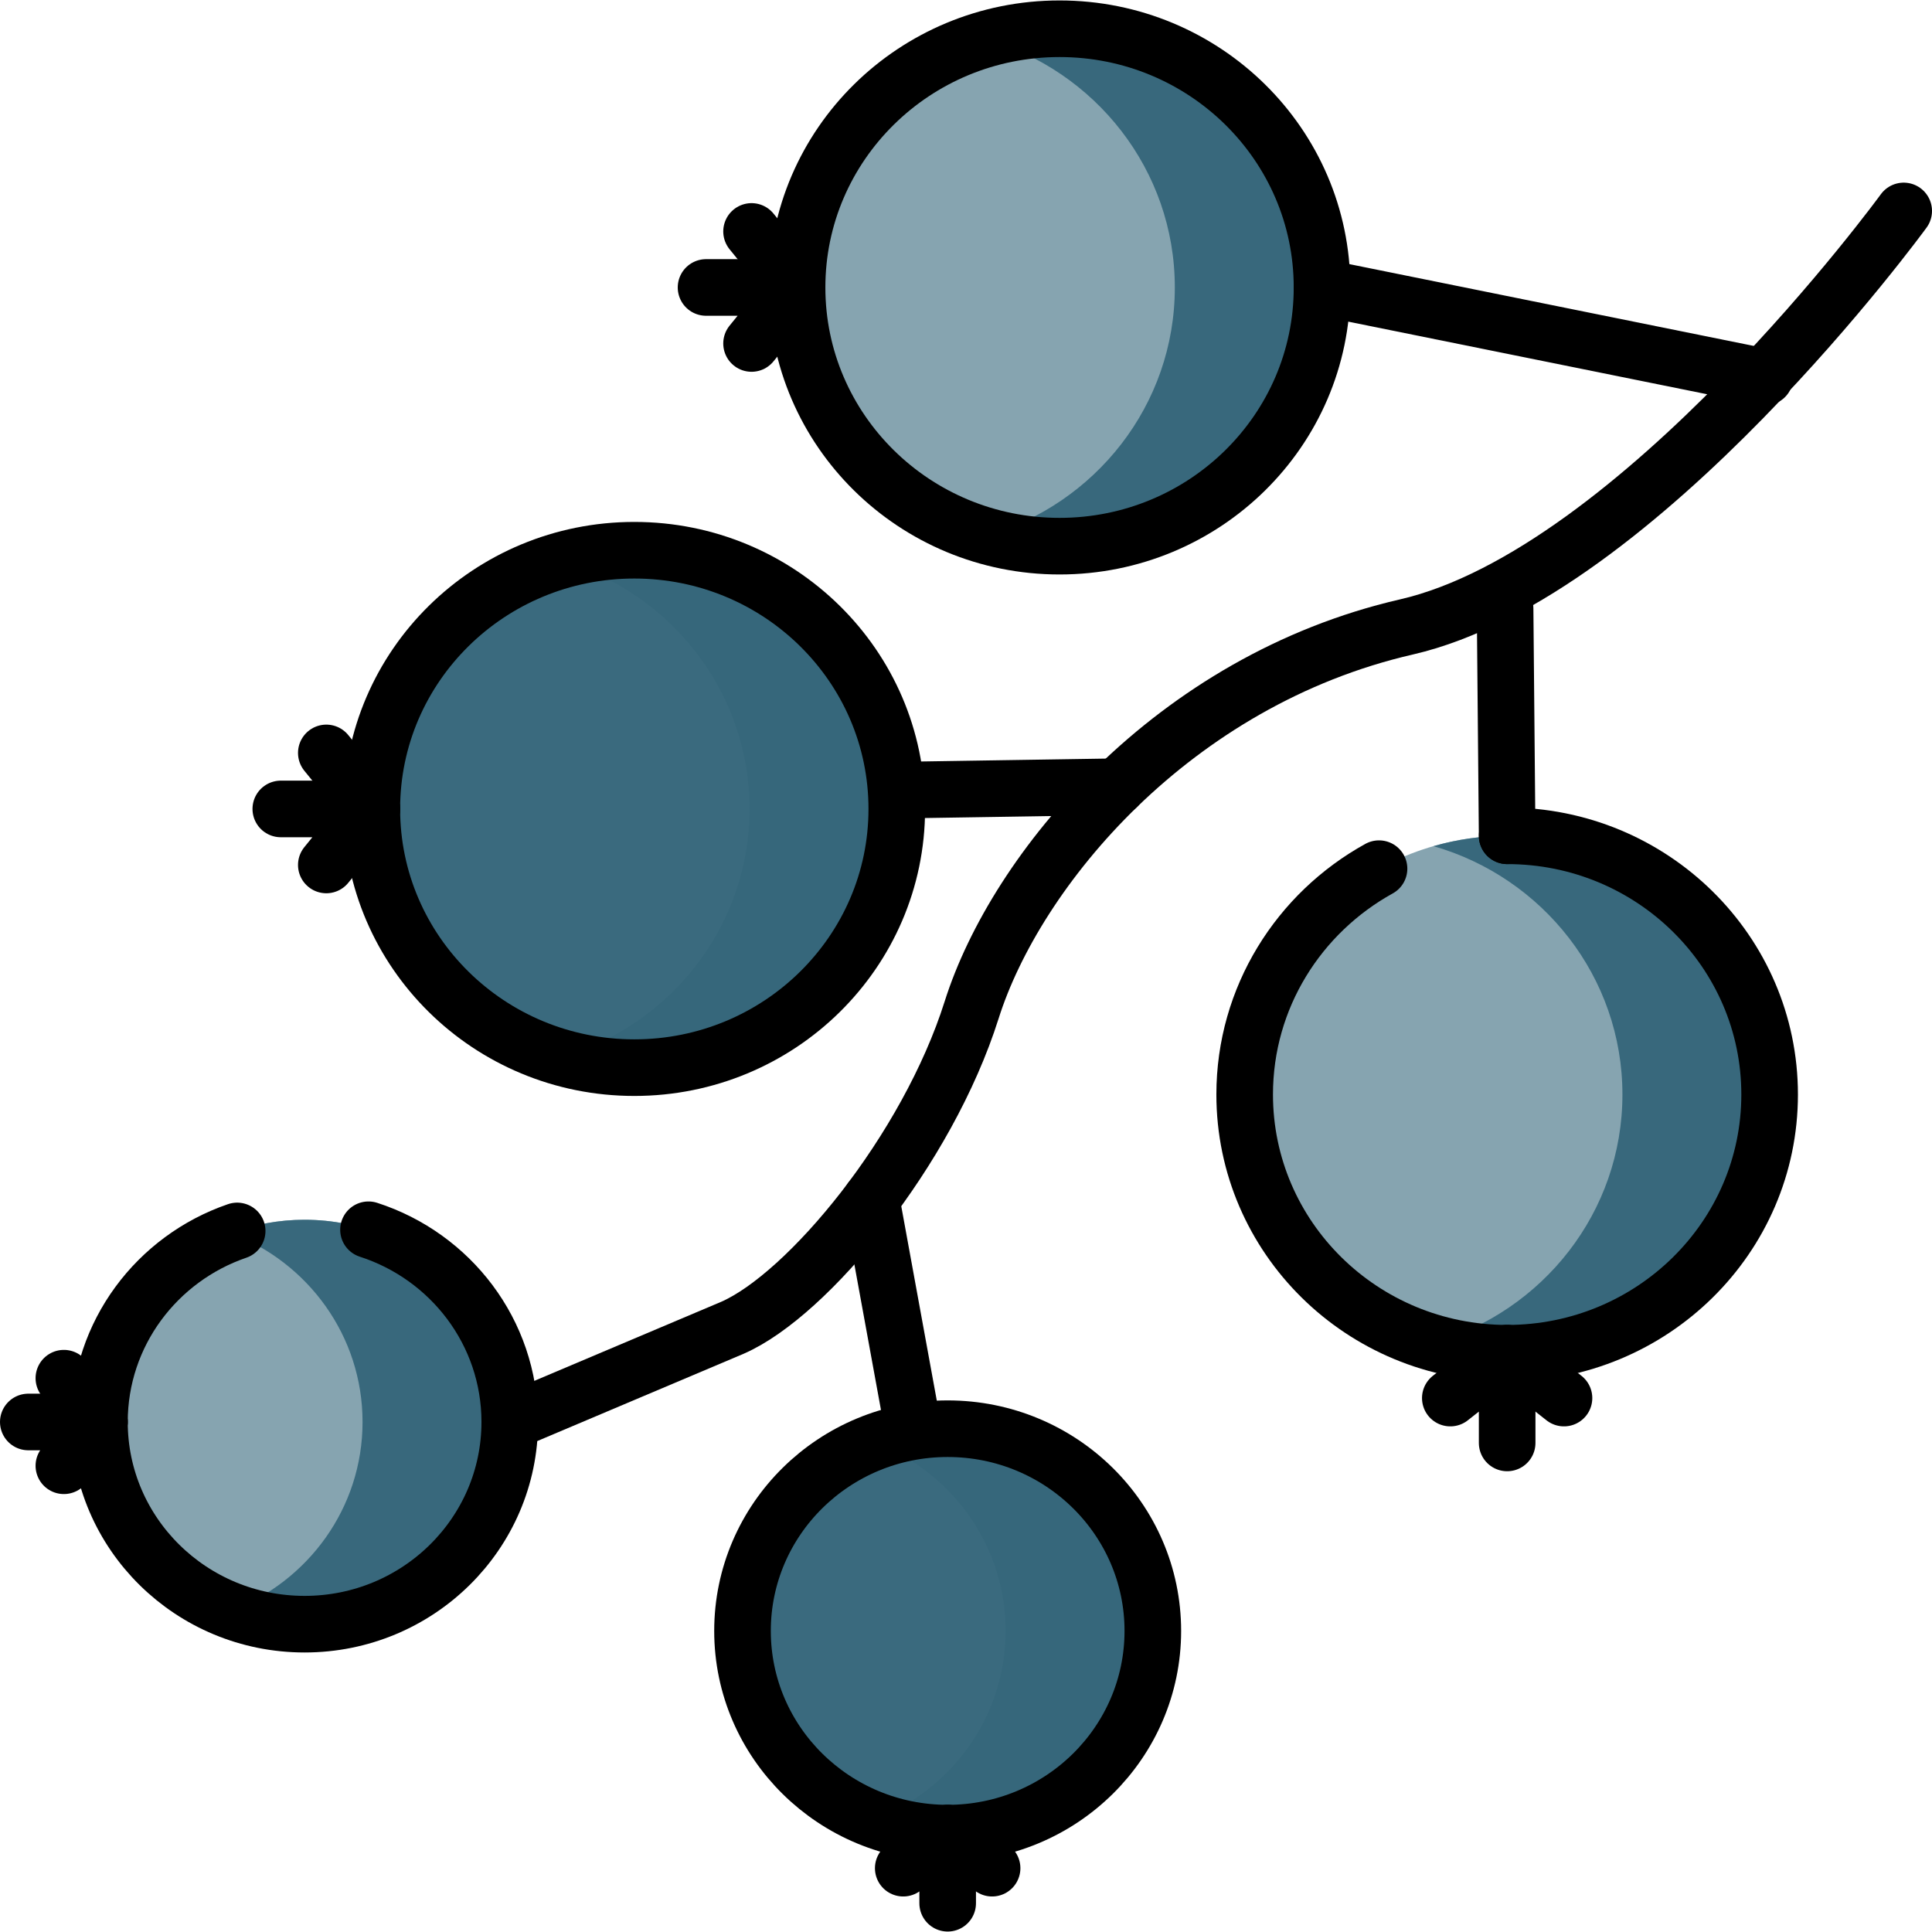 <svg xmlns="http://www.w3.org/2000/svg" fill="none" viewBox="0 0 512 512" height="512" width="512">
<g clip-path="url(#clip0_1581_2325)">
<path fill-opacity="0.6" fill="#36677B" d="M399.411 358.618C437.828 358.618 468.971 327.922 468.971 290.057C468.971 252.192 437.828 221.496 399.411 221.496C360.994 221.496 329.851 252.192 329.851 290.057C329.851 327.922 360.994 358.618 399.411 358.618Z"></path>
<path fill-opacity="0.98" fill="#36677B" d="M168.097 282.938C206.514 282.938 237.657 252.243 237.657 214.377C237.657 176.512 206.514 145.816 168.097 145.816C129.68 145.816 98.537 176.512 98.537 214.377C98.537 252.243 129.68 282.938 168.097 282.938Z"></path>
<path fill-opacity="0.6" fill="#36677B" d="M280.79 144.741C319.207 144.741 350.35 114.045 350.35 76.18C350.35 38.315 319.207 7.619 280.79 7.619C242.373 7.619 211.23 38.315 211.23 76.18C211.23 114.045 242.373 144.741 280.79 144.741Z"></path>
<path fill-opacity="0.98" fill="#36677B" d="M251.142 485.797C281.169 485.797 305.511 461.805 305.511 432.209C305.511 402.613 281.169 378.621 251.142 378.621C221.115 378.621 196.773 402.613 196.773 432.209C196.773 461.805 221.115 485.797 251.142 485.797Z"></path>
<path fill-opacity="0.6" fill="#36677B" d="M80.722 430.426C110.749 430.426 135.091 406.434 135.091 376.838C135.091 347.242 110.749 323.25 80.722 323.25C50.695 323.25 26.353 347.242 26.353 376.838C26.353 406.434 50.695 430.426 80.722 430.426Z"></path>
<path fill-opacity="0.98" fill="#36677B" d="M468.97 290.06C468.97 327.92 437.83 358.62 399.41 358.62C392.64 358.62 386.09 357.66 379.9 355.88C408.82 347.58 429.96 321.25 429.96 290.06C429.96 258.86 408.82 232.54 379.9 224.24C386.09 222.45 392.64 221.5 399.41 221.5C437.83 221.5 468.97 252.19 468.97 290.06Z"></path>
<path fill="#36677B" d="M237.66 214.378C237.66 252.238 206.51 282.938 168.1 282.938C161.33 282.938 154.78 281.978 148.59 280.198C177.51 271.888 198.64 245.558 198.64 214.378C198.64 183.188 177.51 156.868 148.59 148.558C154.78 146.768 161.33 145.818 168.1 145.818C206.51 145.818 237.66 176.508 237.66 214.378Z"></path>
<path fill-opacity="0.98" fill="#36677B" d="M350.35 76.179C350.35 114.049 319.21 144.739 280.79 144.739C274.02 144.739 267.47 143.789 261.28 141.999C290.2 133.699 311.34 107.379 311.34 76.179C311.34 44.989 290.2 18.659 261.28 10.359C267.47 8.579 274.02 7.619 280.79 7.619C319.21 7.619 350.35 38.319 350.35 76.179Z"></path>
<path fill="#36677B" d="M305.51 432.209C305.51 461.809 281.17 485.799 251.14 485.799C244.26 485.799 237.68 484.539 231.63 482.239C252.03 474.519 266.5 455.039 266.5 432.209C266.5 409.379 252.03 389.899 231.63 382.179C237.68 379.879 244.26 378.619 251.14 378.619C281.17 378.619 305.51 402.609 305.51 432.209Z"></path>
<path fill-opacity="0.98" fill="#36677B" d="M135.09 376.84C135.09 406.43 110.75 430.43 80.72 430.43C73.85 430.43 67.27 429.17 61.22 426.87C81.61 419.14 96.08 399.65 96.08 376.84C96.08 354.02 81.61 334.53 61.22 326.81C67.27 324.51 73.85 323.25 80.72 323.25C110.75 323.25 135.09 347.24 135.09 376.84Z"></path>
<path stroke-linejoin="round" stroke-linecap="round" stroke-miterlimit="10" stroke-width="15" stroke="black" d="M399.411 221.496C437.828 221.496 468.971 252.192 468.971 290.057C468.971 327.922 437.828 358.618 399.411 358.618C360.994 358.618 329.851 327.922 329.851 290.057C329.851 264.345 344.211 241.939 365.457 230.205"></path>
<path stroke-linejoin="round" stroke-linecap="round" stroke-miterlimit="10" stroke-width="15" stroke="black" d="M399.411 382.392V358.617L384.348 370.504"></path>
<path stroke-linejoin="round" stroke-linecap="round" stroke-miterlimit="10" stroke-width="15" stroke="black" d="M399.411 358.617L414.474 370.504"></path>
<path stroke-linejoin="round" stroke-linecap="round" stroke-miterlimit="10" stroke-width="15" stroke="black" d="M168.097 282.938C206.514 282.938 237.657 252.243 237.657 214.377C237.657 176.512 206.514 145.816 168.097 145.816C129.68 145.816 98.537 176.512 98.537 214.377C98.537 252.243 129.68 282.938 168.097 282.938Z"></path>
<path stroke-linejoin="round" stroke-linecap="round" stroke-miterlimit="10" stroke-width="15" stroke="black" d="M74.415 214.377H98.537L86.476 229.223"></path>
<path stroke-linejoin="round" stroke-linecap="round" stroke-miterlimit="10" stroke-width="15" stroke="black" d="M98.537 214.378L86.476 199.531"></path>
<path stroke-linejoin="round" stroke-linecap="round" stroke-miterlimit="10" stroke-width="15" stroke="black" d="M280.79 144.741C319.207 144.741 350.35 114.045 350.35 76.18C350.35 38.315 319.207 7.619 280.79 7.619C242.373 7.619 211.23 38.315 211.23 76.18C211.23 114.045 242.373 144.741 280.79 144.741Z"></path>
<path stroke-linejoin="round" stroke-linecap="round" stroke-miterlimit="10" stroke-width="15" stroke="black" d="M187.108 76.18H211.229L199.169 91.026"></path>
<path stroke-linejoin="round" stroke-linecap="round" stroke-miterlimit="10" stroke-width="15" stroke="black" d="M211.229 76.181L199.169 61.334"></path>
<path stroke-linejoin="round" stroke-linecap="round" stroke-miterlimit="10" stroke-width="15" stroke="black" d="M251.142 485.797C281.169 485.797 305.511 461.805 305.511 432.209C305.511 402.613 281.169 378.621 251.142 378.621C221.115 378.621 196.773 402.613 196.773 432.209C196.773 461.805 221.115 485.797 251.142 485.797Z"></path>
<path stroke-linejoin="round" stroke-linecap="round" stroke-miterlimit="10" stroke-width="15" stroke="black" d="M251.142 504.379V485.797L239.368 495.088"></path>
<path stroke-linejoin="round" stroke-linecap="round" stroke-miterlimit="10" stroke-width="15" stroke="black" d="M251.142 485.797L262.915 495.088"></path>
<path stroke-linejoin="round" stroke-linecap="round" stroke-miterlimit="10" stroke-width="15" stroke="black" d="M62.853 326.211C41.604 333.497 26.354 353.412 26.354 376.837C26.354 406.433 50.696 430.425 80.723 430.425C110.75 430.425 135.092 406.433 135.092 376.837C135.092 353.068 119.391 332.913 97.654 325.898"></path>
<path stroke-linejoin="round" stroke-linecap="round" stroke-miterlimit="10" stroke-width="15" stroke="black" d="M7.5 376.838H26.353L16.927 388.442"></path>
<path stroke-linejoin="round" stroke-linecap="round" stroke-miterlimit="10" stroke-width="15" stroke="black" d="M26.353 376.838L16.927 365.234"></path>
<path stroke-linejoin="round" stroke-linecap="round" stroke-miterlimit="10" stroke-width="15" stroke="black" d="M504.5 55.902C504.5 55.902 434.544 151.93 372.68 166.157C310.816 180.384 269.25 230.457 257.495 267.652C245.74 304.847 214.098 343.137 194.095 351.877L135.091 376.838"></path>
<path stroke-linejoin="round" stroke-linecap="round" stroke-miterlimit="10" stroke-width="15" stroke="black" d="M230.885 317.811L241.414 375.432"></path>
<path stroke-linejoin="round" stroke-linecap="round" stroke-miterlimit="10" stroke-width="15" stroke="black" d="M296.095 208.488L238.007 209.397"></path>
<path stroke-linejoin="round" stroke-linecap="round" stroke-miterlimit="10" stroke-width="15" stroke="black" d="M398.864 161.312L399.411 221.495"></path>
<path stroke-linejoin="round" stroke-linecap="round" stroke-miterlimit="10" stroke-width="15" stroke="black" d="M350.35 76.18L467.743 99.93"></path>
</g>
<defs>
<clipPath id="clip0_1581_2325">
<rect fill="white" height="512" width="512"></rect>
</clipPath>
</defs>
</svg>
